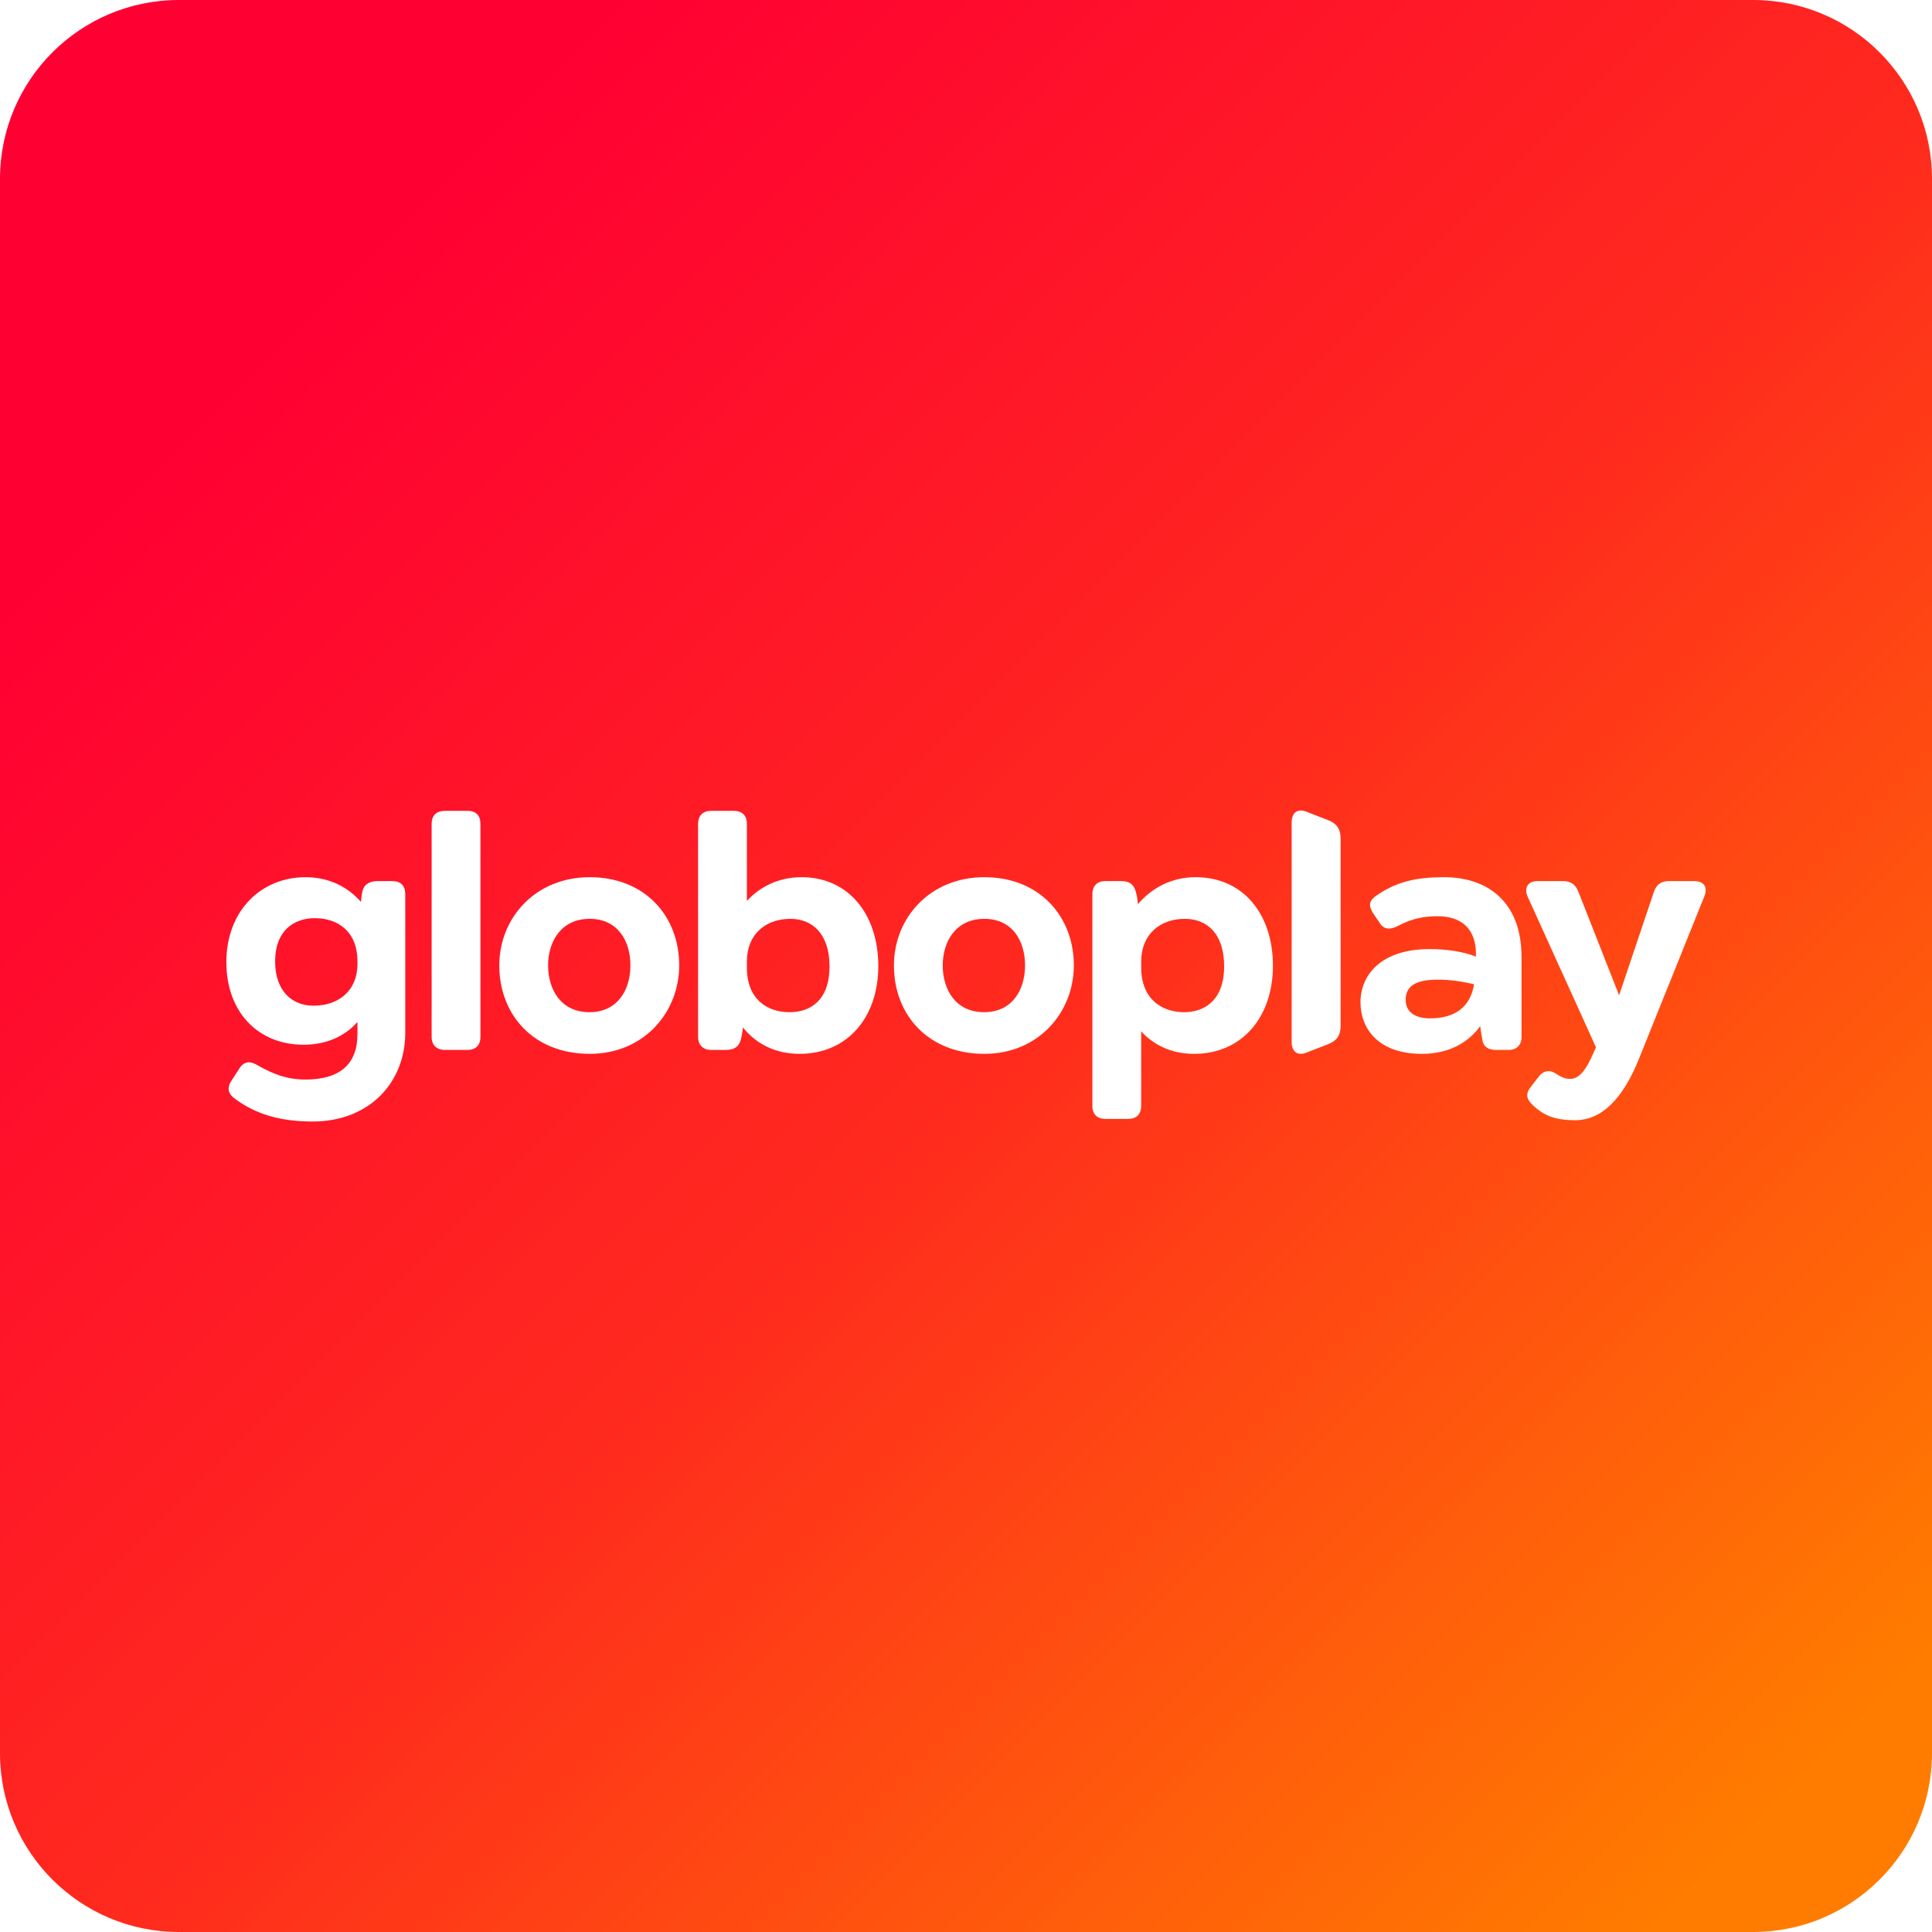 <svg xmlns="http://www.w3.org/2000/svg" xmlns:xlink="http://www.w3.org/1999/xlink" width="1080" viewBox="0 0 810 810" height="1080" preserveAspectRatio="xMidYMid meet"><defs><clipPath id="eb5731115d"><path d="M 0 75 L 0 735 C 0 776.422 33.578 810 75 810 L 735 810 C 776.422 810 810 776.422 810 735 L 810 75 C 810 33.578 776.422 0 735 0 L 75 0 C 33.578 0 0 33.578 0 75 Z M 0 75 " clip-rule="nonzero"></path></clipPath><linearGradient x1="-0.191" gradientTransform="matrix(626.117, 641.54, 641.54, -626.117, 124.556, 117.648)" y1="0" x2="1.087" gradientUnits="userSpaceOnUse" y2="0" id="5e2300296a"><stop stop-opacity="1" stop-color="rgb(100%, 0%, 20%)" offset="0"></stop><stop stop-opacity="1" stop-color="rgb(100%, 0%, 20%)" offset="0.125"></stop><stop stop-opacity="1" stop-color="rgb(100%, 0.15%, 19.923%)" offset="0.156"></stop><stop stop-opacity="1" stop-color="rgb(100%, 0.47%, 19.759%)" offset="0.164"></stop><stop stop-opacity="1" stop-color="rgb(100%, 0.815%, 19.583%)" offset="0.172"></stop><stop stop-opacity="1" stop-color="rgb(100%, 1.16%, 19.408%)" offset="0.18"></stop><stop stop-opacity="1" stop-color="rgb(100%, 1.503%, 19.234%)" offset="0.188"></stop><stop stop-opacity="1" stop-color="rgb(100%, 1.848%, 19.058%)" offset="0.195"></stop><stop stop-opacity="1" stop-color="rgb(100%, 2.193%, 18.883%)" offset="0.203"></stop><stop stop-opacity="1" stop-color="rgb(100%, 2.536%, 18.707%)" offset="0.211"></stop><stop stop-opacity="1" stop-color="rgb(100%, 2.881%, 18.532%)" offset="0.219"></stop><stop stop-opacity="1" stop-color="rgb(100%, 3.224%, 18.356%)" offset="0.227"></stop><stop stop-opacity="1" stop-color="rgb(100%, 3.569%, 18.182%)" offset="0.234"></stop><stop stop-opacity="1" stop-color="rgb(100%, 3.914%, 18.007%)" offset="0.242"></stop><stop stop-opacity="1" stop-color="rgb(100%, 4.257%, 17.831%)" offset="0.25"></stop><stop stop-opacity="1" stop-color="rgb(100%, 4.602%, 17.656%)" offset="0.258"></stop><stop stop-opacity="1" stop-color="rgb(100%, 4.947%, 17.48%)" offset="0.266"></stop><stop stop-opacity="1" stop-color="rgb(100%, 5.29%, 17.307%)" offset="0.273"></stop><stop stop-opacity="1" stop-color="rgb(100%, 5.635%, 17.131%)" offset="0.281"></stop><stop stop-opacity="1" stop-color="rgb(100%, 5.98%, 16.956%)" offset="0.289"></stop><stop stop-opacity="1" stop-color="rgb(100%, 6.323%, 16.78%)" offset="0.297"></stop><stop stop-opacity="1" stop-color="rgb(100%, 6.668%, 16.605%)" offset="0.305"></stop><stop stop-opacity="1" stop-color="rgb(100%, 7.011%, 16.429%)" offset="0.312"></stop><stop stop-opacity="1" stop-color="rgb(100%, 7.356%, 16.255%)" offset="0.32"></stop><stop stop-opacity="1" stop-color="rgb(100%, 7.701%, 16.08%)" offset="0.328"></stop><stop stop-opacity="1" stop-color="rgb(100%, 8.044%, 15.904%)" offset="0.336"></stop><stop stop-opacity="1" stop-color="rgb(100%, 8.389%, 15.729%)" offset="0.344"></stop><stop stop-opacity="1" stop-color="rgb(100%, 8.734%, 15.553%)" offset="0.352"></stop><stop stop-opacity="1" stop-color="rgb(100%, 9.077%, 15.379%)" offset="0.359"></stop><stop stop-opacity="1" stop-color="rgb(100%, 9.422%, 15.204%)" offset="0.367"></stop><stop stop-opacity="1" stop-color="rgb(100%, 9.767%, 15.028%)" offset="0.375"></stop><stop stop-opacity="1" stop-color="rgb(100%, 10.11%, 14.853%)" offset="0.383"></stop><stop stop-opacity="1" stop-color="rgb(100%, 10.455%, 14.677%)" offset="0.391"></stop><stop stop-opacity="1" stop-color="rgb(100%, 10.799%, 14.502%)" offset="0.398"></stop><stop stop-opacity="1" stop-color="rgb(100%, 11.143%, 14.328%)" offset="0.406"></stop><stop stop-opacity="1" stop-color="rgb(100%, 11.488%, 14.153%)" offset="0.414"></stop><stop stop-opacity="1" stop-color="rgb(100%, 11.832%, 13.977%)" offset="0.422"></stop><stop stop-opacity="1" stop-color="rgb(100%, 12.177%, 13.802%)" offset="0.43"></stop><stop stop-opacity="1" stop-color="rgb(100%, 12.521%, 13.626%)" offset="0.438"></stop><stop stop-opacity="1" stop-color="rgb(100%, 12.865%, 13.451%)" offset="0.445"></stop><stop stop-opacity="1" stop-color="rgb(100%, 13.21%, 13.277%)" offset="0.453"></stop><stop stop-opacity="1" stop-color="rgb(100%, 13.554%, 13.101%)" offset="0.461"></stop><stop stop-opacity="1" stop-color="rgb(100%, 13.898%, 12.926%)" offset="0.469"></stop><stop stop-opacity="1" stop-color="rgb(100%, 14.243%, 12.75%)" offset="0.477"></stop><stop stop-opacity="1" stop-color="rgb(100%, 14.586%, 12.575%)" offset="0.484"></stop><stop stop-opacity="1" stop-color="rgb(100%, 14.931%, 12.401%)" offset="0.492"></stop><stop stop-opacity="1" stop-color="rgb(100%, 15.276%, 12.225%)" offset="0.5"></stop><stop stop-opacity="1" stop-color="rgb(100%, 15.619%, 12.05%)" offset="0.508"></stop><stop stop-opacity="1" stop-color="rgb(100%, 15.964%, 11.874%)" offset="0.516"></stop><stop stop-opacity="1" stop-color="rgb(100%, 16.309%, 11.699%)" offset="0.523"></stop><stop stop-opacity="1" stop-color="rgb(100%, 16.652%, 11.523%)" offset="0.531"></stop><stop stop-opacity="1" stop-color="rgb(100%, 17.105%, 11.33%)" offset="0.535"></stop><stop stop-opacity="1" stop-color="rgb(100%, 17.386%, 11.224%)" offset="0.539"></stop><stop stop-opacity="1" stop-color="rgb(100%, 17.696%, 11.113%)" offset="0.543"></stop><stop stop-opacity="1" stop-color="rgb(100%, 18.005%, 11.002%)" offset="0.547"></stop><stop stop-opacity="1" stop-color="rgb(100%, 18.315%, 10.89%)" offset="0.551"></stop><stop stop-opacity="1" stop-color="rgb(100%, 18.626%, 10.779%)" offset="0.555"></stop><stop stop-opacity="1" stop-color="rgb(100%, 18.936%, 10.666%)" offset="0.559"></stop><stop stop-opacity="1" stop-color="rgb(100%, 19.247%, 10.555%)" offset="0.562"></stop><stop stop-opacity="1" stop-color="rgb(100%, 19.557%, 10.443%)" offset="0.566"></stop><stop stop-opacity="1" stop-color="rgb(100%, 19.867%, 10.332%)" offset="0.57"></stop><stop stop-opacity="1" stop-color="rgb(100%, 20.177%, 10.22%)" offset="0.574"></stop><stop stop-opacity="1" stop-color="rgb(100%, 20.488%, 10.109%)" offset="0.578"></stop><stop stop-opacity="1" stop-color="rgb(100%, 20.798%, 9.998%)" offset="0.582"></stop><stop stop-opacity="1" stop-color="rgb(100%, 21.109%, 9.886%)" offset="0.586"></stop><stop stop-opacity="1" stop-color="rgb(100%, 21.419%, 9.773%)" offset="0.59"></stop><stop stop-opacity="1" stop-color="rgb(100%, 21.729%, 9.662%)" offset="0.594"></stop><stop stop-opacity="1" stop-color="rgb(100%, 22.038%, 9.55%)" offset="0.598"></stop><stop stop-opacity="1" stop-color="rgb(100%, 22.35%, 9.439%)" offset="0.602"></stop><stop stop-opacity="1" stop-color="rgb(100%, 22.659%, 9.328%)" offset="0.605"></stop><stop stop-opacity="1" stop-color="rgb(100%, 22.969%, 9.216%)" offset="0.609"></stop><stop stop-opacity="1" stop-color="rgb(100%, 23.279%, 9.105%)" offset="0.613"></stop><stop stop-opacity="1" stop-color="rgb(100%, 23.59%, 8.994%)" offset="0.617"></stop><stop stop-opacity="1" stop-color="rgb(100%, 23.9%, 8.881%)" offset="0.621"></stop><stop stop-opacity="1" stop-color="rgb(100%, 24.211%, 8.769%)" offset="0.625"></stop><stop stop-opacity="1" stop-color="rgb(100%, 24.521%, 8.658%)" offset="0.629"></stop><stop stop-opacity="1" stop-color="rgb(100%, 24.831%, 8.546%)" offset="0.633"></stop><stop stop-opacity="1" stop-color="rgb(100%, 25.14%, 8.435%)" offset="0.637"></stop><stop stop-opacity="1" stop-color="rgb(100%, 25.452%, 8.324%)" offset="0.641"></stop><stop stop-opacity="1" stop-color="rgb(100%, 25.761%, 8.212%)" offset="0.645"></stop><stop stop-opacity="1" stop-color="rgb(100%, 26.073%, 8.101%)" offset="0.648"></stop><stop stop-opacity="1" stop-color="rgb(100%, 26.382%, 7.988%)" offset="0.652"></stop><stop stop-opacity="1" stop-color="rgb(100%, 26.692%, 7.877%)" offset="0.656"></stop><stop stop-opacity="1" stop-color="rgb(100%, 27.002%, 7.765%)" offset="0.66"></stop><stop stop-opacity="1" stop-color="rgb(100%, 27.313%, 7.654%)" offset="0.664"></stop><stop stop-opacity="1" stop-color="rgb(100%, 27.623%, 7.542%)" offset="0.668"></stop><stop stop-opacity="1" stop-color="rgb(100%, 27.934%, 7.431%)" offset="0.672"></stop><stop stop-opacity="1" stop-color="rgb(100%, 28.244%, 7.32%)" offset="0.676"></stop><stop stop-opacity="1" stop-color="rgb(100%, 28.554%, 7.208%)" offset="0.68"></stop><stop stop-opacity="1" stop-color="rgb(100%, 28.864%, 7.097%)" offset="0.684"></stop><stop stop-opacity="1" stop-color="rgb(100%, 29.175%, 6.985%)" offset="0.688"></stop><stop stop-opacity="1" stop-color="rgb(100%, 29.485%, 6.873%)" offset="0.691"></stop><stop stop-opacity="1" stop-color="rgb(100%, 29.796%, 6.761%)" offset="0.695"></stop><stop stop-opacity="1" stop-color="rgb(100%, 30.106%, 6.65%)" offset="0.699"></stop><stop stop-opacity="1" stop-color="rgb(100%, 30.415%, 6.538%)" offset="0.703"></stop><stop stop-opacity="1" stop-color="rgb(100%, 30.725%, 6.427%)" offset="0.707"></stop><stop stop-opacity="1" stop-color="rgb(100%, 31.036%, 6.316%)" offset="0.711"></stop><stop stop-opacity="1" stop-color="rgb(100%, 31.346%, 6.204%)" offset="0.715"></stop><stop stop-opacity="1" stop-color="rgb(100%, 31.656%, 6.093%)" offset="0.719"></stop><stop stop-opacity="1" stop-color="rgb(100%, 31.966%, 5.98%)" offset="0.723"></stop><stop stop-opacity="1" stop-color="rgb(100%, 32.277%, 5.869%)" offset="0.727"></stop><stop stop-opacity="1" stop-color="rgb(100%, 32.587%, 5.757%)" offset="0.73"></stop><stop stop-opacity="1" stop-color="rgb(100%, 32.898%, 5.646%)" offset="0.734"></stop><stop stop-opacity="1" stop-color="rgb(100%, 33.208%, 5.534%)" offset="0.738"></stop><stop stop-opacity="1" stop-color="rgb(100%, 33.517%, 5.423%)" offset="0.742"></stop><stop stop-opacity="1" stop-color="rgb(100%, 33.827%, 5.312%)" offset="0.746"></stop><stop stop-opacity="1" stop-color="rgb(100%, 34.138%, 5.2%)" offset="0.75"></stop><stop stop-opacity="1" stop-color="rgb(100%, 34.448%, 5.087%)" offset="0.754"></stop><stop stop-opacity="1" stop-color="rgb(100%, 34.76%, 4.976%)" offset="0.758"></stop><stop stop-opacity="1" stop-color="rgb(100%, 35.069%, 4.865%)" offset="0.762"></stop><stop stop-opacity="1" stop-color="rgb(100%, 35.379%, 4.753%)" offset="0.766"></stop><stop stop-opacity="1" stop-color="rgb(100%, 35.689%, 4.642%)" offset="0.77"></stop><stop stop-opacity="1" stop-color="rgb(100%, 36%, 4.53%)" offset="0.773"></stop><stop stop-opacity="1" stop-color="rgb(100%, 36.31%, 4.419%)" offset="0.777"></stop><stop stop-opacity="1" stop-color="rgb(100%, 36.621%, 4.308%)" offset="0.781"></stop><stop stop-opacity="1" stop-color="rgb(100%, 36.931%, 4.195%)" offset="0.785"></stop><stop stop-opacity="1" stop-color="rgb(100%, 37.241%, 4.083%)" offset="0.789"></stop><stop stop-opacity="1" stop-color="rgb(100%, 37.55%, 3.972%)" offset="0.793"></stop><stop stop-opacity="1" stop-color="rgb(100%, 37.862%, 3.86%)" offset="0.797"></stop><stop stop-opacity="1" stop-color="rgb(100%, 38.171%, 3.749%)" offset="0.801"></stop><stop stop-opacity="1" stop-color="rgb(100%, 38.481%, 3.638%)" offset="0.805"></stop><stop stop-opacity="1" stop-color="rgb(100%, 38.791%, 3.526%)" offset="0.809"></stop><stop stop-opacity="1" stop-color="rgb(100%, 39.102%, 3.415%)" offset="0.812"></stop><stop stop-opacity="1" stop-color="rgb(100%, 39.412%, 3.304%)" offset="0.816"></stop><stop stop-opacity="1" stop-color="rgb(100%, 39.723%, 3.192%)" offset="0.82"></stop><stop stop-opacity="1" stop-color="rgb(100%, 40.033%, 3.079%)" offset="0.824"></stop><stop stop-opacity="1" stop-color="rgb(100%, 40.343%, 2.968%)" offset="0.828"></stop><stop stop-opacity="1" stop-color="rgb(100%, 40.652%, 2.856%)" offset="0.832"></stop><stop stop-opacity="1" stop-color="rgb(100%, 40.964%, 2.745%)" offset="0.836"></stop><stop stop-opacity="1" stop-color="rgb(100%, 41.273%, 2.634%)" offset="0.84"></stop><stop stop-opacity="1" stop-color="rgb(100%, 41.585%, 2.522%)" offset="0.844"></stop><stop stop-opacity="1" stop-color="rgb(100%, 41.895%, 2.411%)" offset="0.848"></stop><stop stop-opacity="1" stop-color="rgb(100%, 42.204%, 2.3%)" offset="0.852"></stop><stop stop-opacity="1" stop-color="rgb(100%, 42.514%, 2.187%)" offset="0.855"></stop><stop stop-opacity="1" stop-color="rgb(100%, 42.825%, 2.075%)" offset="0.859"></stop><stop stop-opacity="1" stop-color="rgb(100%, 43.135%, 1.964%)" offset="0.863"></stop><stop stop-opacity="1" stop-color="rgb(100%, 43.446%, 1.852%)" offset="0.867"></stop><stop stop-opacity="1" stop-color="rgb(100%, 43.756%, 1.741%)" offset="0.871"></stop><stop stop-opacity="1" stop-color="rgb(100%, 44.066%, 1.63%)" offset="0.875"></stop><stop stop-opacity="1" stop-color="rgb(100%, 44.376%, 1.518%)" offset="0.879"></stop><stop stop-opacity="1" stop-color="rgb(100%, 44.687%, 1.407%)" offset="0.883"></stop><stop stop-opacity="1" stop-color="rgb(100%, 44.997%, 1.294%)" offset="0.887"></stop><stop stop-opacity="1" stop-color="rgb(100%, 45.306%, 1.183%)" offset="0.891"></stop><stop stop-opacity="1" stop-color="rgb(100%, 45.616%, 1.071%)" offset="0.895"></stop><stop stop-opacity="1" stop-color="rgb(100%, 45.927%, 0.96%)" offset="0.898"></stop><stop stop-opacity="1" stop-color="rgb(100%, 46.237%, 0.848%)" offset="0.902"></stop><stop stop-opacity="1" stop-color="rgb(100%, 46.548%, 0.737%)" offset="0.906"></stop><stop stop-opacity="1" stop-color="rgb(100%, 46.858%, 0.626%)" offset="0.91"></stop><stop stop-opacity="1" stop-color="rgb(100%, 47.168%, 0.514%)" offset="0.914"></stop><stop stop-opacity="1" stop-color="rgb(100%, 47.478%, 0.401%)" offset="0.918"></stop><stop stop-opacity="1" stop-color="rgb(100%, 47.789%, 0.29%)" offset="0.922"></stop><stop stop-opacity="1" stop-color="rgb(100%, 48.099%, 0.179%)" offset="0.926"></stop><stop stop-opacity="1" stop-color="rgb(100%, 48.41%, 0.067%)" offset="0.93"></stop><stop stop-opacity="1" stop-color="rgb(100%, 48.505%, 0.034%)" offset="0.938"></stop><stop stop-opacity="1" stop-color="rgb(100%, 48.599%, 0%)" offset="1"></stop></linearGradient></defs><rect x="-81" width="972" fill="#ffffff" y="-81" height="972" fill-opacity="1"></rect><rect x="-81" width="972" fill="#ffffff" y="-81" height="972" fill-opacity="1"></rect><g clip-path="url(#eb5731115d)"><path fill="url(#5e2300296a)" d="M -404.879 395.148 L 414.852 -404.879 L 1214.879 414.852 L 395.148 1214.879 Z M -404.879 395.148 " fill-rule="nonzero"></path></g><path fill="#ffffff" d="M 660.398 469.648 C 671.586 469.648 680.461 460.648 687.273 443.594 L 714.551 375.812 C 714.961 374.723 715.102 374.039 715.102 373.086 C 715.102 370.77 713.328 369.402 710.188 369.402 L 699.684 369.402 C 696.547 369.402 694.504 370.766 693.406 373.906 L 678.816 417.277 L 661.762 373.906 C 660.535 370.77 658.496 369.402 655.352 369.402 L 644.711 369.402 C 640.211 369.402 638.984 372.539 640.484 375.949 L 669.129 439.098 L 667.082 443.602 C 664.219 449.738 661.492 452.336 658.223 452.336 C 655.766 452.336 653.852 451.105 652.352 450.148 C 649.484 448.242 646.898 449.059 645.121 451.375 L 641.848 455.605 C 639.527 458.469 639.805 460.789 642.805 463.512 C 647.176 467.469 651.398 469.648 660.398 469.648 M 605.43 367.766 C 594.113 367.766 585.383 369.535 576.793 375.676 C 573.383 378.129 574.062 380.449 575.973 383.312 L 578.562 387.133 C 580.473 389.996 583.199 389.727 586.34 388.09 C 591.93 385.09 597.117 384.137 602.707 384.137 C 612.523 384.137 618.805 389.18 618.805 400.094 L 618.805 401.051 C 613.074 398.871 606.527 397.914 599.301 397.914 C 578.836 397.914 570.387 408.957 570.387 420.141 C 570.387 431.191 577.75 441.836 596.164 441.836 C 607.895 441.836 615.805 436.781 620.578 430.238 C 620.855 432.277 621.129 434.191 621.539 436.242 C 622.074 439.098 624.262 440.191 627.402 440.191 L 632.449 440.191 C 635.855 440.191 637.906 438.148 637.906 434.738 L 637.906 401.184 C 637.898 377.992 623.574 367.766 605.43 367.766 M 599.57 426.957 C 593.566 426.957 589.34 424.508 589.34 419.184 C 589.34 413.594 593.293 410.727 602.707 410.727 C 608.438 410.727 613.211 411.547 617.984 412.637 C 616.613 421.914 610.207 426.957 599.57 426.957 M 547.688 441.332 L 556.926 437.746 C 560.391 436.422 562.059 434.027 562.059 430.184 L 562.059 351.449 C 562.059 347.598 560.387 345.207 556.926 343.883 L 547.688 340.293 C 543.969 338.836 541.531 340.699 541.531 344.809 L 541.531 436.816 C 541.531 440.938 543.969 442.789 547.688 441.332 M 501.227 367.766 C 491.406 367.766 482.949 372.133 477.078 379.082 C 476.949 377.312 476.672 375.402 476.125 373.633 C 475.309 370.766 473.398 369.402 470.258 369.402 L 463.434 369.402 C 460.031 369.402 457.988 371.312 457.988 374.996 L 457.988 463.652 C 457.988 467.203 460.027 469.109 463.434 469.109 L 472.988 469.109 C 476.395 469.109 478.441 467.203 478.441 463.652 L 478.441 432.422 C 483.898 438.281 491.262 441.836 500.676 441.836 C 520.59 441.836 533.684 426.562 533.684 404.871 C 533.691 383.449 521.41 367.766 501.227 367.766 M 496.449 424.367 C 486.902 424.367 478.449 418.637 478.449 405.68 L 478.449 403.09 C 478.449 391.77 486.359 385.223 496.723 385.223 C 505.727 385.223 513.223 391.09 513.223 405.137 C 513.23 419.184 505.18 424.367 496.449 424.367 M 412.699 367.766 C 389.785 367.766 374.785 384.953 374.785 404.73 C 374.785 425.461 389.105 441.828 412.699 441.828 C 435.48 441.828 450.215 424.371 450.215 404.73 C 450.215 384.266 435.891 367.766 412.699 367.766 M 412.57 424.367 C 400.703 424.367 395.242 414.953 395.242 404.73 C 395.242 394.773 400.699 385.223 412.707 385.223 C 424.438 385.223 429.754 394.5 429.754 404.73 C 429.754 414.957 424.438 424.367 412.57 424.367 M 336.051 367.766 C 326.91 367.766 318.863 371.449 313.137 377.723 L 313.137 345.395 C 313.137 341.852 311.086 339.941 307.543 339.941 L 298.125 339.941 C 294.859 339.941 292.672 341.852 292.672 345.395 L 292.672 434.738 C 292.672 438.145 294.859 440.191 298.125 440.191 L 304.402 440.191 C 307.676 440.191 309.855 438.961 310.68 435.559 C 311.086 433.918 311.223 432.418 311.496 430.777 C 316.953 437.602 325 441.832 335.227 441.832 C 355.281 441.832 368.234 426.551 368.234 405.008 C 368.242 383.586 355.961 367.766 336.051 367.766 M 331 424.367 C 321.453 424.367 313.133 418.773 313.133 405.68 L 313.133 403.09 C 313.133 391.77 320.91 385.223 331.41 385.223 C 340.277 385.223 347.781 391.227 347.781 405.137 C 347.781 419.32 339.867 424.367 331 424.367 M 247.254 367.766 C 224.336 367.766 209.336 384.953 209.336 404.73 C 209.336 425.461 223.66 441.828 247.254 441.828 C 270.035 441.828 284.758 424.371 284.758 404.73 C 284.762 384.266 270.578 367.766 247.254 367.766 M 247.117 424.367 C 235.25 424.367 229.793 414.953 229.793 404.73 C 229.793 394.773 235.25 385.223 247.25 385.223 C 258.984 385.223 264.305 394.5 264.305 404.73 C 264.305 414.957 258.984 424.367 247.117 424.367 M 186.559 440.188 L 195.973 440.188 C 199.52 440.188 201.426 438.141 201.426 434.734 L 201.426 345.398 C 201.426 341.848 199.516 339.941 195.973 339.941 L 186.559 339.941 C 183.012 339.941 180.965 341.852 180.965 345.398 L 180.965 434.738 C 180.965 438.141 183.012 440.188 186.559 440.188 M 164.465 369.402 L 158.188 369.402 C 154.914 369.402 152.598 370.766 151.914 373.77 C 151.508 375.543 151.508 376.77 151.367 378.137 C 145.777 371.859 138.137 367.77 128.043 367.77 C 109.492 367.77 94.898 381.816 94.898 403.367 C 94.898 424.508 108.402 438.012 127.227 438.012 C 136.91 438.012 144.547 434.465 149.863 428.461 L 149.863 433.645 C 149.863 446.195 142.363 452.602 128.18 452.602 C 119.859 452.602 113.992 450.016 107.992 446.605 C 106.762 445.922 105.539 445.375 104.445 445.375 C 102.805 445.375 101.441 446.195 100.352 447.969 L 97.078 453.02 C 96.258 454.242 95.852 455.34 95.852 456.566 C 95.852 457.93 96.668 459.293 98.305 460.52 C 107.582 467.48 118.219 470.199 131.043 470.199 C 154.914 470.199 169.91 453.832 169.91 432.973 L 169.91 374.859 C 169.918 371.309 168.004 369.402 164.465 369.402 M 149.863 404.184 C 149.863 415.363 141.953 421.645 131.453 421.645 C 122.586 421.645 115.352 415.637 115.352 403.09 C 115.352 389.996 123.402 384.949 131.996 384.949 C 141.406 384.949 149.859 390.27 149.859 403.09 Z M 149.863 404.184 " fill-opacity="1" fill-rule="nonzero"></path></svg>